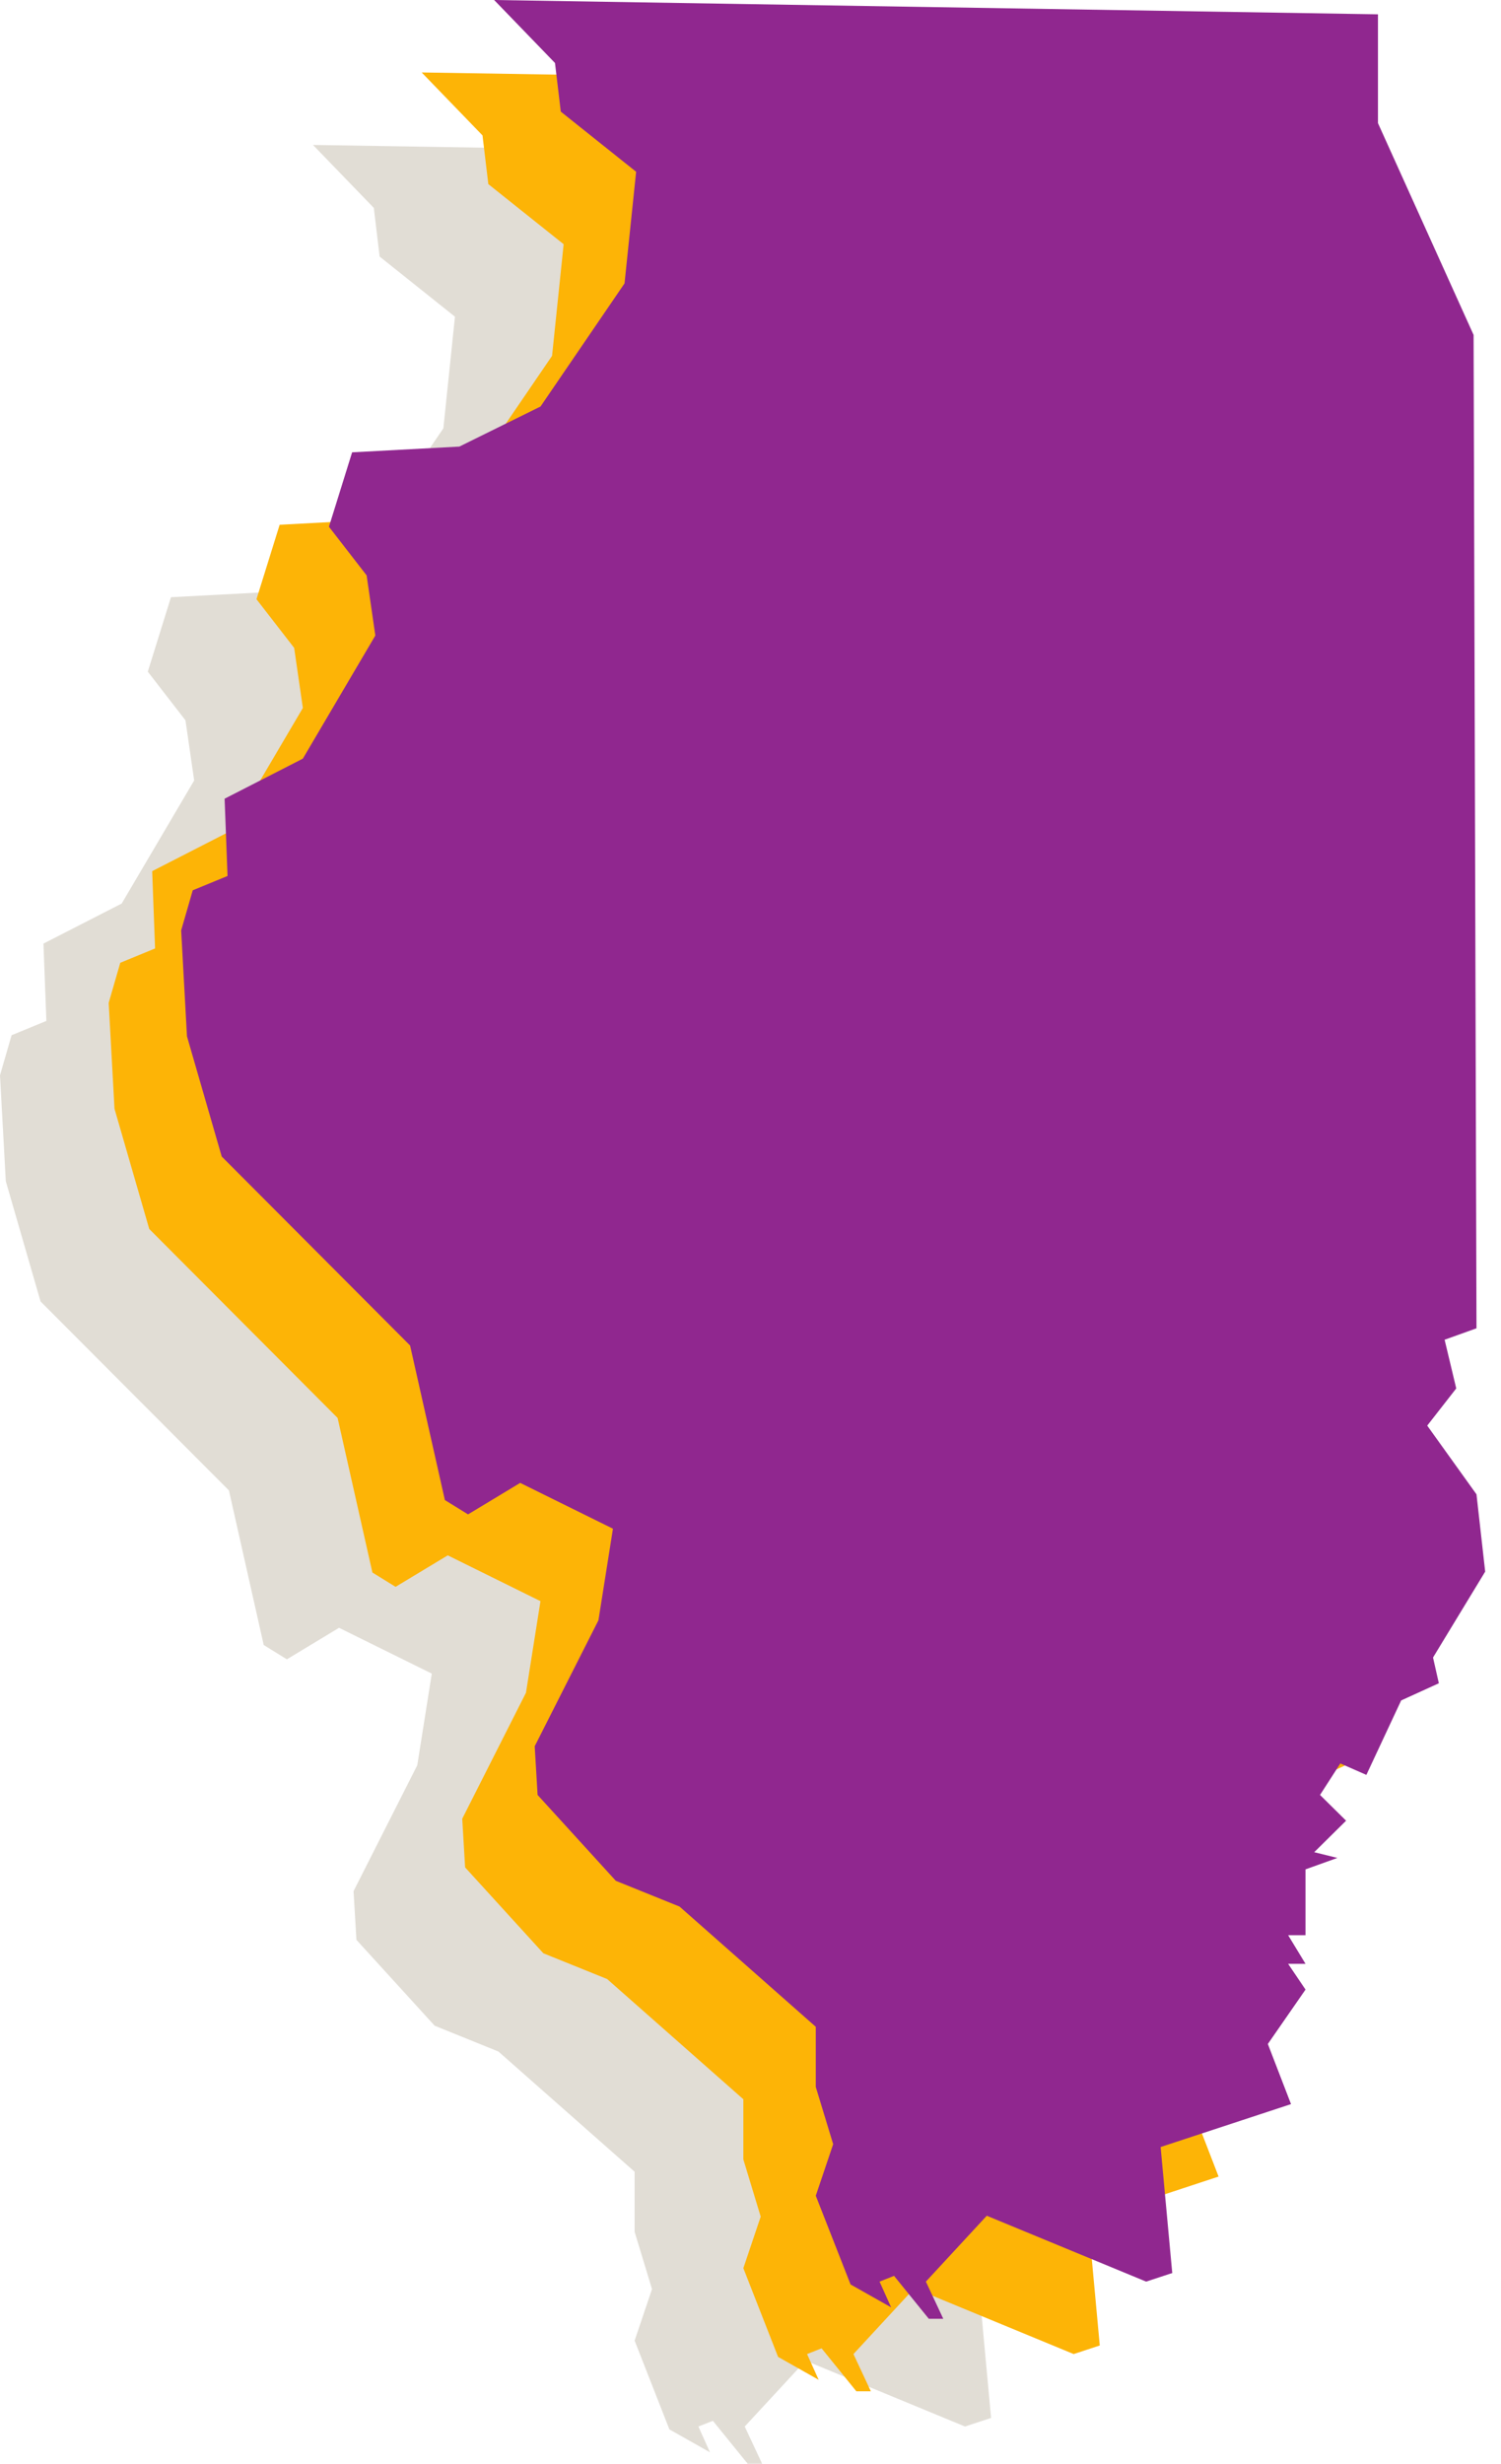 <svg width="39" height="64" viewBox="0 0 39 64" fill="none" xmlns="http://www.w3.org/2000/svg">
<path d="M31.096 4.136V6.962L33.581 12.465L33.656 38.27L32.828 38.567L33.13 39.831L32.376 40.798L33.656 42.583L33.882 44.591L32.527 46.822L32.678 47.491L31.699 47.937L30.795 49.871L30.117 49.573L29.591 50.391L30.268 51.061L29.44 51.878L30.042 52.027L29.214 52.325V54.035H28.762L29.214 54.779H28.762L29.214 55.448L28.235 56.861L28.837 58.422L25.449 59.538L25.751 62.81L25.073 63.033L20.932 61.323L19.35 63.033L19.802 64H19.426L18.523 62.885L18.146 63.033L18.447 63.703L17.393 63.108L16.489 60.802L16.941 59.464L16.489 57.976V56.415L12.95 53.292L11.294 52.622L9.261 50.391L9.186 49.127L10.842 45.855L11.219 43.475L8.809 42.285L7.454 43.104L6.852 42.732L5.948 38.716L1.054 33.808L0.151 30.685L0 27.933L0.301 26.892L1.205 26.52L1.129 24.512L3.162 23.471L5.045 20.274L4.819 18.712L3.84 17.448L4.442 15.514L7.228 15.366L9.337 14.324L11.52 11.127L11.821 8.227L9.864 6.665L9.713 5.401L8.132 3.765L31.096 4.136Z" fill="#E1DDD5"/>
<path d="M33.921 2.254V5.08L36.405 10.583L36.48 36.387L35.652 36.685L35.954 37.949L35.2 38.916L36.48 40.701L36.707 42.708L35.351 44.939L35.502 45.609L34.523 46.055L33.619 47.988L32.942 47.691L32.415 48.509L33.092 49.178L32.264 49.996L32.867 50.145L32.038 50.443V52.153H31.587L32.038 52.896H31.587L32.038 53.566L31.059 54.979L31.662 56.54L28.273 57.656L28.575 60.928L27.897 61.151L23.756 59.441L22.175 61.151L22.627 62.118H22.25L21.347 61.002L20.97 61.151L21.271 61.82L20.217 61.225L19.314 58.92L19.765 57.581L19.314 56.094V54.532L15.775 51.409L14.118 50.74L12.085 48.509L12.01 47.245L13.666 43.972L14.043 41.593L11.634 40.403L10.278 41.221L9.676 40.849L8.772 36.834L3.878 31.925L2.975 28.802L2.824 26.051L3.125 25.01L4.029 24.638L3.954 22.63L5.986 21.589L7.869 18.391L7.643 16.83L6.664 15.566L7.266 13.632L10.053 13.483L12.161 12.442L14.344 9.244L14.645 6.344L12.688 4.783L12.537 3.518L10.956 1.882L33.921 2.254Z" fill="#FDB406"/>
<path d="M35.803 0.372V3.198L38.288 8.701L38.363 34.505L37.535 34.802L37.837 36.067L37.083 37.033L38.363 38.818L38.589 40.826L37.234 43.057L37.385 43.726L36.406 44.172L35.502 46.106L34.825 45.809L34.298 46.627L34.975 47.296L34.147 48.114L34.749 48.263L33.921 48.56V50.27H33.469L33.921 51.014H33.469L33.921 51.683L32.942 53.096L33.544 54.658L30.156 55.773L30.458 59.046L29.78 59.269L25.639 57.558L24.057 59.269L24.509 60.235H24.133L23.23 59.12L22.853 59.269L23.154 59.938L22.1 59.343L21.196 57.038L21.648 55.699L21.196 54.212V52.65L17.657 49.527L16.001 48.858L13.968 46.627L13.893 45.362L15.549 42.09L15.926 39.711L13.516 38.521L12.161 39.339L11.559 38.967L10.655 34.952L5.761 30.043L4.858 26.92L4.707 24.169L5.008 23.127L5.912 22.755L5.836 20.748L7.869 19.707L9.752 16.509L9.526 14.947L8.547 13.683L9.149 11.75L11.935 11.601L14.044 10.56L16.227 7.362L16.528 4.462L14.571 2.9L14.42 1.636L12.839 0L35.803 0.372Z" fill="#90278F"/>
</svg>
